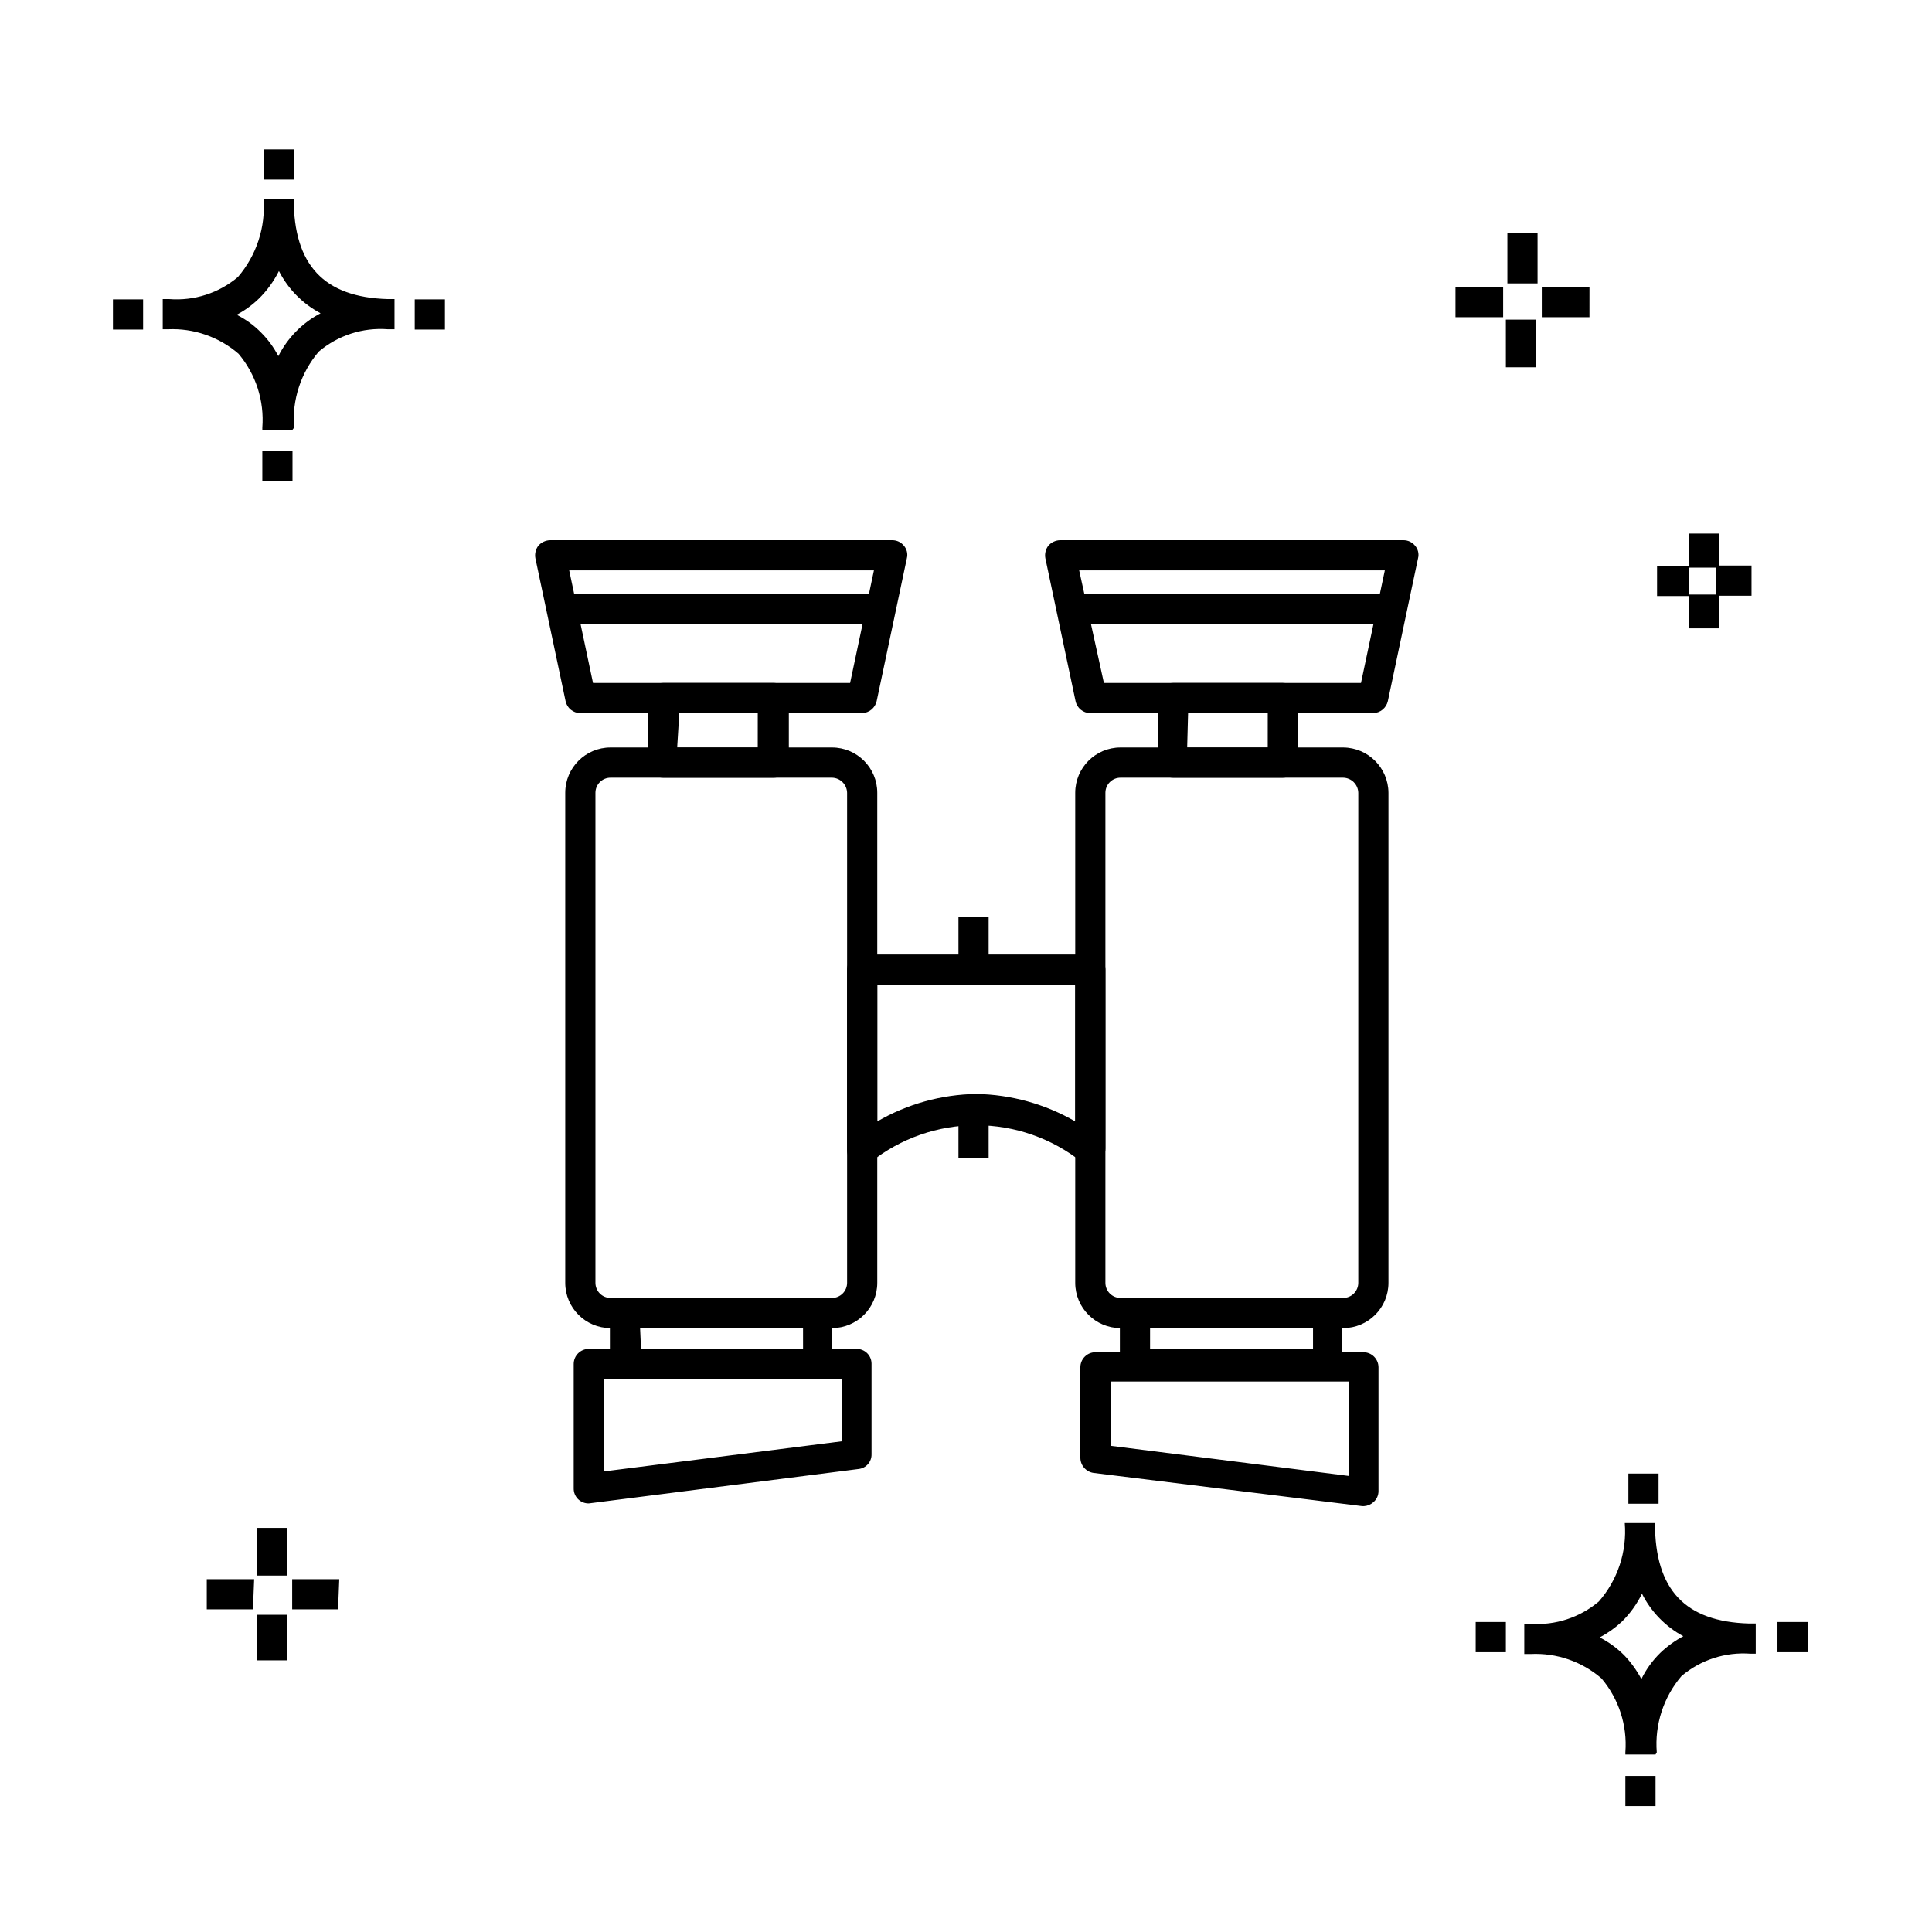 <?xml version="1.0" encoding="UTF-8"?>
<!-- Uploaded to: SVG Repo, www.svgrepo.com, Generator: SVG Repo Mixer Tools -->
<svg fill="#000000" width="800px" height="800px" version="1.1" viewBox="144 144 512 512" xmlns="http://www.w3.org/2000/svg">
 <g>
  <path d="m406 450.86h-7.996v-13.195h7.996zm0-50.621h-7.996v-13.195h7.996z"/>
  <path d="m495.72 509.4h-50.941c-2.207 0-4-1.793-4-4v-13.434c0.043-2.191 1.809-3.957 4-4h50.941c1.059 0 2.078 0.422 2.828 1.172s1.172 1.766 1.172 2.828v13.434c0 1.062-0.422 2.078-1.172 2.828s-1.77 1.172-2.828 1.172zm-46.941-7.996 43.184-0.004v-5.438h-43.184zm-87.965 7.996h-51.184c-2.207 0-4-1.793-4-4v-13.434c0.043-2.191 1.809-3.957 4-4h50.941c1.059 0 2.078 0.422 2.828 1.172s1.168 1.766 1.168 2.828v13.434c0 1.062-0.418 2.078-1.168 2.828s-1.77 1.172-2.828 1.172zm-46.941-7.996h42.945l-0.004-5.441h-43.184zm170.09-151.3h-29.105c-2.211 0-4-1.789-4-4v-17.113c0-2.207 1.789-3.996 4-3.996h29.105c1.062 0 2.078 0.418 2.828 1.168s1.172 1.77 1.172 2.828v17.113c0 1.062-0.422 2.078-1.172 2.828s-1.766 1.172-2.828 1.172zm-25.352-7.996h21.352l0.004-9.117h-21.113zm-109.8 7.996h-29.109c-2.207 0-3.996-1.789-3.996-4v-17.113c0-2.207 1.789-3.996 3.996-3.996h29.352c1.059 0 2.078 0.418 2.828 1.168s1.168 1.77 1.168 2.828v17.113c0 1.062-0.418 2.078-1.168 2.828s-1.77 1.172-2.828 1.172zm-25.352-7.996h21.352l0.004-9.117h-20.793z"/>
  <path d="m507.96 332.98h-75.012c-1.898 0-3.539-1.336-3.918-3.199l-7.996-37.824c-0.223-1.184 0.066-2.406 0.801-3.359 0.789-0.898 1.922-1.422 3.117-1.441h91.004c1.18 0 2.297 0.527 3.039 1.441 0.809 0.918 1.109 2.176 0.801 3.359l-7.996 37.824c-0.402 1.816-1.98 3.133-3.84 3.199zm-71.414-7.996h68.133l6.316-29.828-81.004-0.004zm-63.977 7.996h-74.77c-1.898 0-3.539-1.336-3.918-3.199l-7.996-37.824c-0.223-1.184 0.066-2.406 0.797-3.359 0.793-0.898 1.926-1.422 3.121-1.441h90.684c1.18 0 2.297 0.527 3.039 1.441 0.809 0.918 1.109 2.176 0.801 3.359l-7.996 37.824c-0.402 1.816-1.98 3.133-3.84 3.199zm-71.414-7.996h68.133l6.316-29.828-80.762-0.004z"/>
  <path d="m499.96 495.96h-59.02c-6.625 0-11.992-5.371-11.992-11.996v-129.87c0-6.625 5.367-11.996 11.992-11.996h59.02c6.606 0.043 11.953 5.387 11.996 11.996v129.87c0 6.625-5.371 11.996-11.996 11.996zm-59.02-145.86c-2.207 0-3.996 1.789-3.996 4v129.87c0 1.062 0.422 2.078 1.172 2.828s1.766 1.172 2.824 1.172h59.02c1.059 0 2.078-0.422 2.828-1.172s1.172-1.766 1.172-2.828v-129.87c-0.043-2.191-1.809-3.957-4-4zm-76.449 145.86h-58.699c-6.625 0-11.996-5.371-11.996-11.996v-129.87c0-6.625 5.371-11.996 11.996-11.996h58.699c6.625 0 11.996 5.371 11.996 11.996v129.87c0 6.625-5.371 11.996-11.996 11.996zm-58.699-145.86c-2.207 0-3.996 1.789-3.996 4v129.87c0 1.062 0.422 2.078 1.168 2.828 0.75 0.75 1.77 1.172 2.828 1.172h58.699c1.059 0 2.078-0.422 2.828-1.172s1.172-1.766 1.172-2.828v-129.87c-0.043-2.191-1.809-3.957-4-4z"/>
  <path d="m372.49 452.38c-0.602 0.156-1.234 0.156-1.84 0-1.34-0.695-2.176-2.086-2.156-3.598v-47.824c0-2.207 1.789-3.996 3.996-3.996h60.457c1.062 0 2.078 0.422 2.828 1.168 0.75 0.75 1.172 1.77 1.172 2.828v47.422c0.016 1.512-0.816 2.906-2.16 3.602-1.266 0.711-2.812 0.711-4.078 0-7.957-6.332-17.82-9.781-27.988-9.781s-20.035 3.449-27.992 9.781c-0.695 0.328-1.469 0.469-2.238 0.398zm30.23-18.473c9.219 0.156 18.246 2.66 26.23 7.277v-36.227h-52.461v36.227c7.977-4.629 17.008-7.133 26.23-7.277z"/>
  <path d="m505.48 543.14h-0.48l-71.172-8.797h-0.004c-2-0.277-3.496-1.977-3.516-4v-23.992 0.004c0-2.211 1.789-4 3.996-4h71.016c1.059 0 2.074 0.422 2.824 1.172s1.172 1.766 1.172 2.828v32.785c0.008 1.141-0.488 2.223-1.359 2.961-0.684 0.617-1.559 0.984-2.477 1.039zm-67.176-15.992 63.176 7.996v-25.031h-63.016zm-138.27 15.273c-1.066 0.02-2.098-0.395-2.852-1.148s-1.168-1.785-1.145-2.852v-32.945c0-2.211 1.789-4 3.996-4h70.934c1.055-0.023 2.07 0.383 2.824 1.117 0.75 0.738 1.176 1.746 1.176 2.801v23.992c0.051 2.004-1.445 3.711-3.441 3.918zm4-32.949v24.473l63.098-7.996v-16.477z"/>
  <path d="m377.77 309.31h-85.727v-7.996h85.727zm134.19 0h-84.445v-7.996h84.449z"/>
  <path d="m220.07 584.01h-7.996v-12.074h7.996zm13.516-13.516h-12.156v-7.996h12.477zm-22.551 0h-12.238v-7.996h12.559zm9.035-8.953h-7.996v-12.637h7.996zm379.54-251.03h-7.996v-8.555h-8.477v-7.996h8.477v-8.559h7.996v8.477h8.559v7.996h-8.559zm-7.996-8.957h7.199v-7.117h-7.277zm-40.543-60.219h-7.996l-0.004-12.633h7.996zm14.152-13.273h-12.633v-7.996h12.637zm-22.871 0h-12.633v-7.996h12.633zm9.117-8.957h-7.996v-13.273h7.996zm23.27 403.53v-7.996h7.996v7.996zm7.996-13.676h-7.996v-0.641l0.004 0.004c0.527-7.082-1.738-14.086-6.32-19.512-5.195-4.496-11.93-6.816-18.793-6.481h-1.68v-7.996h1.68c6.566 0.449 13.047-1.676 18.074-5.918 5.004-5.719 7.484-13.215 6.879-20.793h7.996c0 17.672 7.996 26.148 24.949 26.629h1.758v7.996l-1.359 0.004c-6.644-0.512-13.223 1.613-18.312 5.918-4.777 5.609-7.137 12.887-6.555 20.23zm-14.793-31.027c2.391 1.23 4.578 2.82 6.481 4.719 1.801 1.887 3.336 4.012 4.559 6.32 1.266-2.594 2.969-4.945 5.035-6.961 1.816-1.734 3.859-3.215 6.078-4.394-4.723-2.547-8.547-6.484-10.957-11.277-1.344 2.769-3.156 5.285-5.356 7.438-1.758 1.633-3.719 3.031-5.84 4.156zm-32.867 3.918v-7.996h7.996v7.996zm79.969 0v-7.996h7.996v7.996zm-39.504-39.344v-7.996h7.996v7.996zm-362.02-270.94v-7.996h7.996v7.996zm7.996-13.676h-7.996v-0.559c0.555-7.106-1.715-14.145-6.316-19.594-5.18-4.469-11.875-6.785-18.715-6.477h-1.359v-7.996h1.762c6.582 0.508 13.102-1.59 18.152-5.84 4.938-5.75 7.383-13.23 6.797-20.789h7.996c0 17.594 7.996 26.148 24.949 26.629h1.758v7.996h-1.758 0.004c-6.644-0.512-13.227 1.613-18.312 5.918-4.758 5.59-7.117 12.832-6.559 20.152zm-14.793-30.469c2.41 1.199 4.598 2.797 6.477 4.719 1.836 1.832 3.371 3.938 4.559 6.238 2.461-4.859 6.375-8.828 11.195-11.355-4.738-2.512-8.59-6.418-11.035-11.195-1.367 2.731-3.176 5.219-5.356 7.356-1.742 1.68-3.707 3.106-5.84 4.238zm-32.789 3.918v-7.996h7.996v7.996zm79.969 0v-7.996h7.996v7.996zm-39.902-39.742v-7.996h7.996v7.996z"/>
 </g>
</svg>